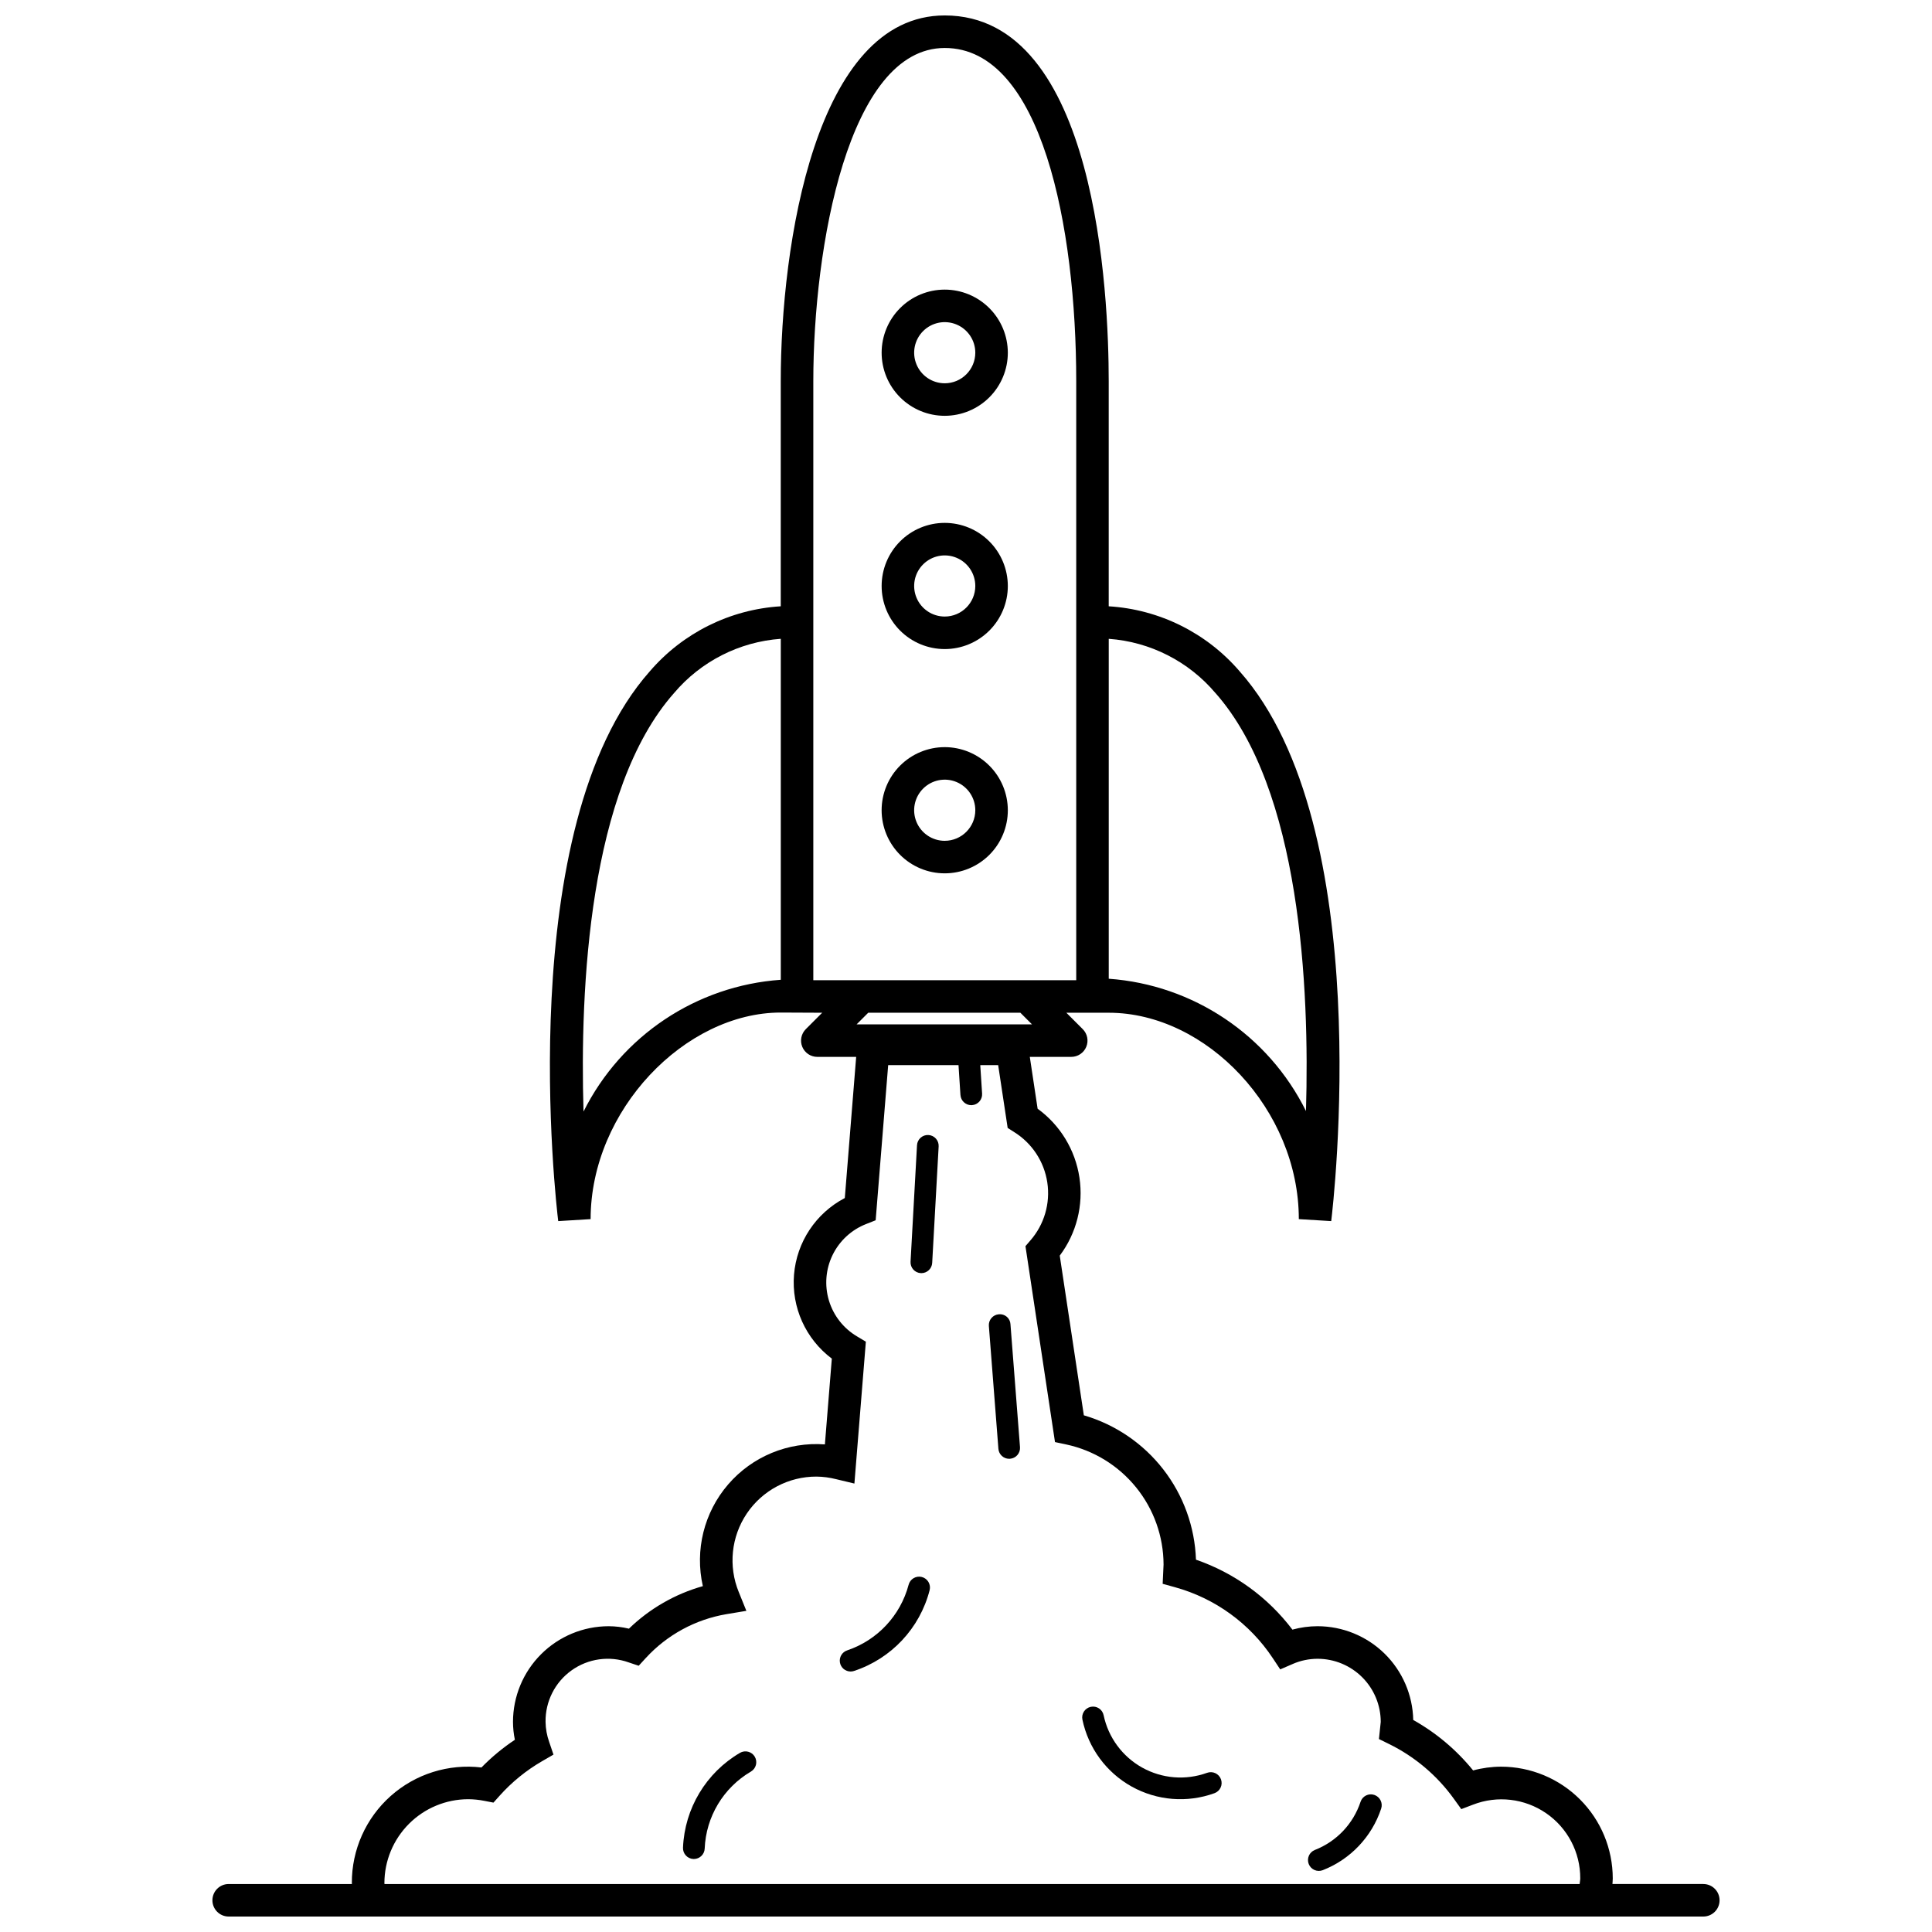 <?xml version="1.0" encoding="UTF-8"?>
<!-- Uploaded to: ICON Repo, www.iconrepo.com, Generator: ICON Repo Mixer Tools -->
<svg width="800px" height="800px" version="1.1" viewBox="144 144 512 512" xmlns="http://www.w3.org/2000/svg">
 <defs>
  <clipPath id="a">
   <path d="m200 148.09h400v503.81h-400z"/>
  </clipPath>
 </defs>
 <path d="m394.36 342c-4.434 0-8.688 1.762-11.824 4.898-3.137 3.137-4.898 7.391-4.898 11.824 0.004 4.434 1.766 8.688 4.902 11.824s7.387 4.898 11.824 4.898c4.434 0 8.688-1.766 11.824-4.898 3.137-3.137 4.898-7.391 4.898-11.828-0.008-4.434-1.77-8.684-4.906-11.816-3.137-3.137-7.387-4.898-11.82-4.902zm0 24.824c-3.277 0-6.231-1.977-7.484-5.004-1.254-3.027-0.559-6.512 1.758-8.828 2.316-2.316 5.801-3.012 8.828-1.758 3.027 1.254 5.004 4.207 5.004 7.484-0.008 4.473-3.633 8.098-8.105 8.105z"/>
 <path d="m394.36 282.57c-4.434 0-8.688 1.762-11.82 4.898-3.137 3.137-4.898 7.391-4.898 11.824 0 4.434 1.762 8.688 4.898 11.824 3.137 3.133 7.391 4.894 11.824 4.894 4.434 0 8.688-1.762 11.824-4.898 3.137-3.133 4.898-7.387 4.898-11.82-0.008-4.434-1.77-8.688-4.906-11.82-3.137-3.137-7.387-4.898-11.82-4.902zm0 24.824v-0.004c-3.277 0-6.231-1.973-7.481-5-1.254-3.027-0.562-6.512 1.758-8.828 2.316-2.316 5.801-3.008 8.828-1.754s5 4.207 5 7.484c-0.008 4.473-3.633 8.094-8.105 8.098z"/>
 <path d="m394.36 220.75c-4.434 0-8.688 1.762-11.82 4.898-3.137 3.137-4.898 7.391-4.898 11.824 0 4.438 1.762 8.688 4.898 11.824s7.391 4.898 11.824 4.898c4.434-0.004 8.688-1.766 11.824-4.898 3.137-3.137 4.898-7.391 4.898-11.824-0.008-4.434-1.77-8.684-4.906-11.82-3.137-3.133-7.387-4.898-11.82-4.902zm0 24.824c-3.277-0.004-6.231-1.977-7.481-5.004-1.254-3.027-0.562-6.512 1.758-8.828 2.316-2.316 5.801-3.008 8.828-1.754 3.027 1.254 5 4.207 5 7.484-0.008 4.473-3.633 8.098-8.105 8.102z"/>
 <g clip-path="url(#a)">
  <path d="m595.39 643.28h-24.074c0.023-0.5 0.082-0.992 0.082-1.492-0.008-7.848-3.129-15.371-8.68-20.922-5.551-5.551-13.074-8.672-20.922-8.68-2.504 0.008-4.992 0.344-7.402 0.996-4.398-5.422-9.785-9.961-15.871-13.371-0.141-6.633-2.867-12.945-7.602-17.59-4.738-4.641-11.102-7.246-17.734-7.258-2.258 0-4.508 0.305-6.684 0.906-6.492-8.578-15.387-15.031-25.559-18.539-0.301-8.691-3.332-17.066-8.668-23.938-5.336-6.867-12.699-11.879-21.047-14.32l-6.383-42.316c4.441-5.922 6.32-13.379 5.215-20.695-1.102-7.32-5.098-13.891-11.082-18.242l-2.07-13.738h10.98c1.746 0.004 3.316-1.047 3.984-2.66 0.668-1.609 0.297-3.465-0.938-4.695l-4.34-4.34h11.227c25.902 0 50.379 25.703 50.379 54.695l8.586 0.523c0.523-4.25 12.25-104.46-24.238-145.66-8.762-10.219-21.289-16.449-34.727-17.27v-59.656c0-22.738-3.133-96.926-43.461-96.926-34.301 0-43.453 60.926-43.453 96.926v59.656c-13.438 0.824-25.969 7.051-34.734 17.27-36.492 41.207-24.762 141.41-24.238 145.66l8.586-0.523c0-28.844 25.008-54.746 50.387-54.746l10.984 0.051-4.34 4.34c-1.234 1.23-1.605 3.086-0.938 4.695 0.668 1.613 2.238 2.664 3.984 2.66h10.297l-3.012 37.41c-7.68 4.016-12.762 11.691-13.461 20.328-0.699 8.637 3.086 17.027 10.02 22.227l-1.836 22.734c-9.75-0.73-19.27 3.207-25.648 10.617-6.379 7.41-8.863 17.41-6.695 26.945-7.359 2.074-14.094 5.949-19.59 11.27-1.762-0.426-3.57-0.641-5.383-0.648-6.719 0.008-13.16 2.684-17.91 7.434s-7.422 11.195-7.43 17.914c0.004 1.594 0.172 3.184 0.5 4.746-3.203 2.129-6.172 4.59-8.855 7.34-8.742-1.039-17.508 1.719-24.078 7.578-6.57 5.859-10.312 14.258-10.273 23.059 0 0.082 0.02 0.164 0.02 0.246h-32.66c-2.379 0-4.309 1.93-4.309 4.312 0 2.379 1.93 4.309 4.309 4.309h390.79c2.383 0 4.312-1.93 4.312-4.309 0-2.383-1.93-4.312-4.312-4.312zm-129.29-315.63c22.57 25.484 24.965 78.125 23.996 110.79h0.004c-9.984-20.121-29.867-33.461-52.273-35.066v-90.082c10.973 0.789 21.168 5.969 28.273 14.367zm-167.46 110.92c-0.98-32.645 1.379-85.371 23.996-110.91 7.109-8.398 17.305-13.582 28.281-14.371v90.367-0.004c-22.375 1.574-42.254 14.855-52.277 34.922zm60.895-193.55c0-35.496 9.277-88.305 34.836-88.305 25.715 0 34.84 47.57 34.84 88.305v158.75h-69.676zm54.875 167.37 3.074 3.074h-46.469l3.074-3.074zm-168.54 230.65c0.004-5.891 2.348-11.543 6.516-15.711 4.164-4.168 9.812-6.512 15.707-6.519 1.438 0.012 2.867 0.156 4.277 0.438l2.402 0.465 1.629-1.824-0.004 0.004c3.234-3.617 7.023-6.699 11.219-9.133l3.059-1.77-1.133-3.344c-0.613-1.711-0.938-3.512-0.965-5.328-0.078-5.406 2.496-10.504 6.887-13.648 4.394-3.144 10.055-3.938 15.141-2.117l2.656 0.891 1.891-2.066v0.004c5.629-6.133 13.137-10.215 21.344-11.609l5.297-0.883-2.016-4.984v0.004c-2.805-6.852-2.008-14.656 2.125-20.801 4.137-6.144 11.066-9.816 18.473-9.797 1.738 0.02 3.473 0.246 5.156 0.672l4.894 1.172 3.035-37.598-2.293-1.371c-3.609-2.117-6.285-5.519-7.492-9.527-1.207-4.004-0.863-8.32 0.973-12.082 1.832-3.758 5.016-6.691 8.914-8.207l2.496-0.988 3.316-41.109h18.641l0.512 7.918h0.004c0.102 1.512 1.355 2.688 2.867 2.691 0.062 0 0.125 0 0.184-0.004l0.004-0.004c1.582-0.102 2.781-1.469 2.68-3.051l-0.488-7.547 4.746-0.004 2.516 16.645 1.668 1.055-0.004 0.004c4.769 2.941 8.004 7.84 8.84 13.383 0.836 5.543-0.812 11.176-4.504 15.395l-1.285 1.492 7.828 51.922 2.934 0.617 0.004 0.004c7.293 1.555 13.836 5.566 18.535 11.359 4.703 5.789 7.277 13.02 7.297 20.477 0 0.312-0.023 0.617-0.043 0.926l-0.195 4.176 3.312 0.914h-0.004c10.594 2.938 19.777 9.598 25.855 18.758l1.992 3.004 3.312-1.43v-0.004c2.086-0.91 4.336-1.375 6.609-1.375 4.434 0.008 8.684 1.77 11.816 4.906 3.137 3.133 4.898 7.387 4.902 11.82-0.008 0.25-0.035 0.5-0.078 0.75l-0.402 3.793 2.688 1.32c6.844 3.363 12.75 8.363 17.199 14.559l1.938 2.695 3.098-1.18c6.438-2.5 13.691-1.652 19.379 2.258 5.691 3.91 9.078 10.379 9.051 17.281 0 0.504-0.133 0.992-0.168 1.492h-316.72c0-0.082-0.02-0.164-0.02-0.246z"/>
 </g>
 <path d="m388.3 561.92c-0.738-0.191-1.523-0.082-2.18 0.305-0.66 0.387-1.137 1.02-1.328 1.758-2.164 8.156-8.277 14.684-16.273 17.379-1.34 0.445-2.16 1.793-1.934 3.188 0.223 1.391 1.426 2.414 2.836 2.414 0.309 0 0.613-0.047 0.902-0.145 9.883-3.258 17.434-11.316 20.035-21.391 0.398-1.535-0.523-3.106-2.059-3.508z"/>
 <path d="m463.88 613.82c-5.66 2.047-11.926 1.543-17.184-1.387-5.254-2.926-8.984-7.988-10.223-13.879-0.32-1.551-1.84-2.551-3.394-2.227-1.551 0.32-2.551 1.844-2.227 3.394 1.574 7.523 6.332 13.992 13.047 17.734 6.711 3.738 14.719 4.383 21.945 1.762 0.719-0.258 1.305-0.793 1.629-1.484 0.324-0.691 0.359-1.48 0.098-2.199s-0.797-1.301-1.492-1.625c-0.691-0.32-1.484-0.352-2.199-0.09z"/>
 <path d="m390.04 444.79c-1.582-0.086-2.934 1.125-3.023 2.711l-1.711 30.867c-0.043 0.758 0.219 1.508 0.727 2.074 0.508 0.566 1.223 0.91 1.984 0.949l0.156 0.004c1.527 0 2.785-1.191 2.867-2.715l1.711-30.867c0.043-0.762-0.219-1.508-0.727-2.074-0.508-0.566-1.223-0.91-1.984-0.949z"/>
 <path d="m408.7 492.3c-0.762 0.059-1.469 0.418-1.961 0.996-0.496 0.578-0.738 1.332-0.68 2.09l2.527 32.562c0.113 1.492 1.359 2.648 2.856 2.648 0.078 0.004 0.152 0 0.23-0.012 0.758-0.059 1.465-0.414 1.961-0.996 0.492-0.578 0.738-1.332 0.676-2.09l-2.527-32.562h0.004c-0.039-0.766-0.395-1.484-0.977-1.98-0.586-0.5-1.348-0.738-2.109-0.656z"/>
 <path d="m508.2 619.67c-0.723-0.246-1.516-0.191-2.195 0.152-0.684 0.34-1.203 0.941-1.441 1.664-1.934 5.852-6.375 10.535-12.117 12.773-1.473 0.582-2.199 2.25-1.621 3.723 0.578 1.477 2.242 2.207 3.719 1.633 7.328-2.863 13-8.844 15.477-16.309 0.5-1.508-0.316-3.137-1.82-3.637z"/>
 <path d="m340.09 608.53c-8.977 5.266-14.66 14.73-15.086 25.125-0.066 1.586 1.164 2.926 2.75 3h0.125-0.004c1.539 0 2.809-1.215 2.875-2.75 0.34-8.453 4.961-16.148 12.258-20.422 1.367-0.809 1.82-2.57 1.016-3.938-0.805-1.367-2.566-1.82-3.934-1.016z"/>
</svg>
